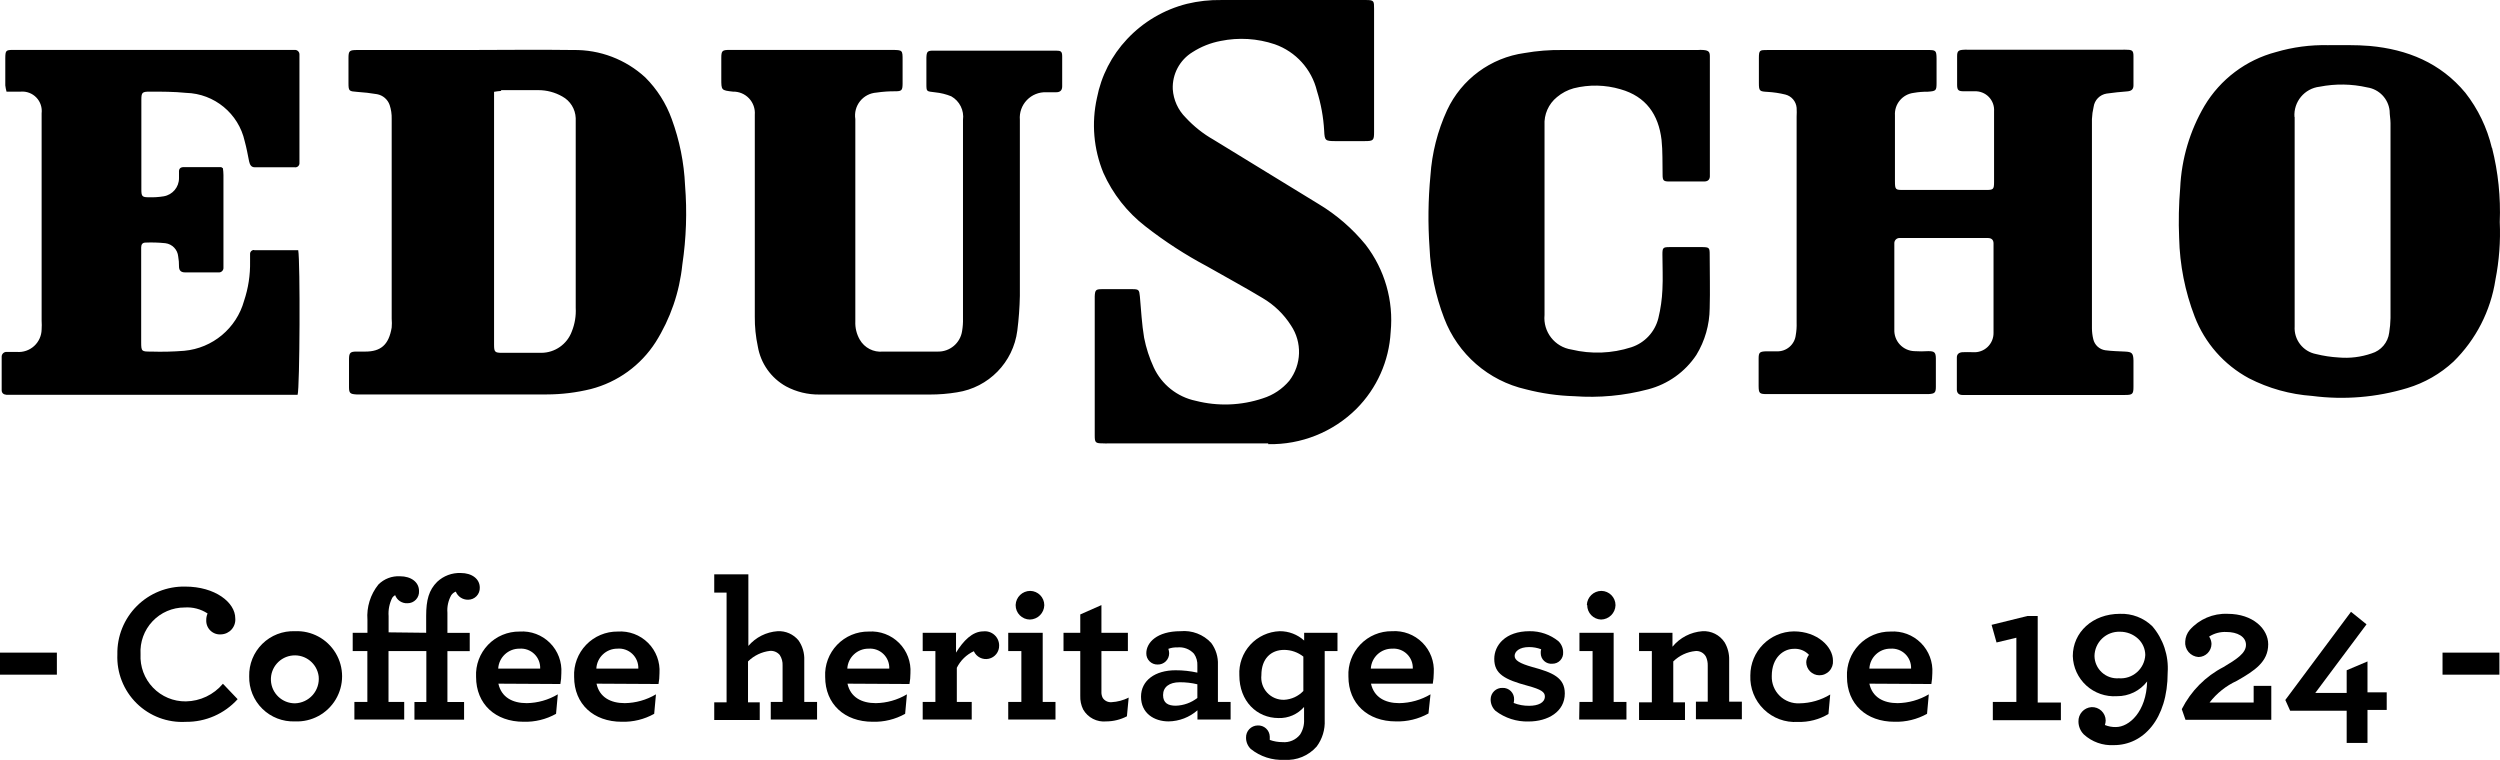 <svg width="240" height="72.954" viewBox="0 0 240 72.954" version="1.1" xmlns="http://www.w3.org/2000/svg">
    <g id="Page-1" stroke="none" stroke-width="1" fill="none" fill-rule="evenodd">
        <g id="eduscho-logo" transform="translate(0, 0)" fill="#000000" fill-rule="nonzero">
            <polygon id="Path" points="0 62.652 5.46 62.652 5.46 64.768 0 64.768"></polygon>
            <path d="M11.267,62.821 C11.232,61.084 11.907,59.408 13.135,58.18 C14.364,56.951 16.04,56.277 17.777,56.312 C20.663,56.312 22.585,57.844 22.585,59.35 C22.622,59.738 22.498,60.124 22.242,60.417 C21.986,60.711 21.62,60.885 21.23,60.9 C20.855,60.934 20.483,60.805 20.209,60.546 C19.935,60.287 19.786,59.922 19.8,59.545 C19.795,59.321 19.838,59.099 19.927,58.893 C19.276,58.466 18.503,58.264 17.726,58.318 C16.558,58.316 15.441,58.796 14.64,59.646 C13.838,60.495 13.423,61.638 13.493,62.804 C13.43,63.993 13.862,65.154 14.687,66.012 C15.511,66.871 16.654,67.349 17.844,67.333 C19.219,67.312 20.517,66.694 21.4,65.64 L22.813,67.121 C21.545,68.525 19.736,69.317 17.844,69.297 C16.089,69.399 14.371,68.753 13.118,67.519 C11.865,66.285 11.192,64.578 11.267,62.821 Z" id="Path"></path>
            <path d="M23.922,64.929 C23.893,63.76 24.349,62.632 25.181,61.811 C26.013,60.99 27.148,60.55 28.316,60.595 C29.908,60.524 31.411,61.334 32.228,62.703 C33.046,64.071 33.046,65.778 32.228,67.147 C31.411,68.516 29.908,69.325 28.316,69.255 C27.149,69.299 26.016,68.86 25.184,68.041 C24.352,67.222 23.896,66.096 23.922,64.929 L23.922,64.929 Z M30.593,64.929 C30.438,63.703 29.345,62.818 28.114,62.923 C26.883,63.027 25.954,64.084 26.008,65.318 C26.062,66.552 27.081,67.523 28.316,67.519 C28.97,67.501 29.587,67.212 30.019,66.721 C30.451,66.229 30.659,65.58 30.593,64.929 Z" id="Shape"></path>
            <path d="M40.912,60.747 L40.912,59.122 C40.912,57.598 41.174,56.642 41.97,55.854 C42.579,55.281 43.394,54.976 44.23,55.008 C45.305,55.008 46.059,55.575 46.059,56.413 C46.07,56.717 45.957,57.012 45.747,57.231 C45.536,57.45 45.245,57.573 44.941,57.573 C44.422,57.586 43.95,57.275 43.756,56.794 C43.582,56.862 43.432,56.98 43.324,57.133 C43.034,57.647 42.904,58.237 42.952,58.826 L42.952,60.756 L45.094,60.756 L45.094,62.508 L42.952,62.508 L42.952,67.392 L44.552,67.392 L44.552,69.085 L39.786,69.085 L39.786,67.392 L40.929,67.392 L40.929,62.5 L37.297,62.5 L37.297,67.384 L38.804,67.384 L38.804,69.077 L34.021,69.077 L34.021,67.384 L35.266,67.384 L35.266,62.5 L33.86,62.5 L33.86,60.747 L35.274,60.747 L35.274,59.503 C35.183,58.282 35.558,57.072 36.324,56.117 C36.87,55.568 37.625,55.279 38.398,55.321 C39.473,55.321 40.226,55.888 40.226,56.735 C40.247,57.041 40.14,57.342 39.929,57.566 C39.719,57.789 39.424,57.915 39.117,57.911 C38.594,57.94 38.113,57.624 37.932,57.133 C37.825,57.194 37.733,57.278 37.661,57.378 C37.383,57.927 37.26,58.542 37.306,59.156 L37.306,60.705 L40.912,60.747 Z" id="Path"></path>
            <path d="M47.845,65.632 C48.132,66.927 49.182,67.502 50.562,67.502 C51.615,67.487 52.646,67.195 53.55,66.656 L53.381,68.527 C52.428,69.059 51.348,69.323 50.257,69.289 C47.565,69.289 45.703,67.595 45.703,64.98 C45.645,63.838 46.061,62.724 46.853,61.899 C47.644,61.075 48.742,60.616 49.885,60.629 C50.968,60.555 52.029,60.954 52.797,61.721 C53.564,62.488 53.962,63.55 53.889,64.633 C53.889,64.979 53.858,65.325 53.796,65.665 L47.845,65.632 Z M47.845,64.184 L51.857,64.184 C51.878,63.659 51.673,63.149 51.295,62.784 C50.917,62.419 50.401,62.232 49.876,62.271 C48.792,62.26 47.891,63.102 47.828,64.184 L47.845,64.184 Z" id="Shape"></path>
            <path d="M57.266,65.632 C57.546,66.927 58.604,67.502 59.975,67.502 C61.031,67.487 62.064,67.195 62.972,66.656 L62.802,68.527 C61.85,69.059 60.77,69.323 59.679,69.289 C56.987,69.289 55.116,67.595 55.116,64.98 C55.06,63.839 55.477,62.726 56.268,61.902 C57.06,61.079 58.156,60.618 59.298,60.629 C60.382,60.553 61.446,60.95 62.215,61.718 C62.985,62.485 63.384,63.548 63.31,64.633 C63.311,64.979 63.28,65.325 63.217,65.665 L57.266,65.632 Z M57.266,64.184 L61.279,64.184 C61.298,63.651 61.087,63.136 60.7,62.77 C60.313,62.404 59.786,62.222 59.256,62.271 C58.185,62.274 57.303,63.114 57.249,64.184 L57.266,64.184 Z" id="Shape"></path>
            <path d="M68.567,56.887 L68.567,55.135 L71.843,55.135 L71.843,62.009 C72.55,61.181 73.56,60.672 74.645,60.595 C75.425,60.552 76.177,60.885 76.668,61.492 C77.048,62.047 77.238,62.709 77.21,63.38 L77.21,67.384 L78.438,67.384 L78.438,69.077 L73.993,69.077 L73.993,67.384 L75.128,67.384 L75.128,63.896 C75.147,63.537 75.053,63.182 74.857,62.88 C74.63,62.609 74.287,62.462 73.934,62.483 C73.132,62.572 72.383,62.93 71.809,63.498 L71.809,67.426 L72.935,67.426 L72.935,69.119 L68.567,69.119 L68.567,67.426 L69.752,67.426 L69.752,56.887 L68.567,56.887 Z" id="Path"></path>
            <path d="M81.358,65.632 C81.646,66.927 82.695,67.502 84.075,67.502 C85.128,67.487 86.159,67.195 87.063,66.656 L86.894,68.527 C85.941,69.059 84.862,69.323 83.771,69.289 C81.079,69.289 79.216,67.595 79.216,64.98 C79.158,63.838 79.574,62.724 80.366,61.899 C81.158,61.075 82.255,60.616 83.398,60.629 C84.481,60.555 85.542,60.954 86.31,61.721 C87.077,62.488 87.475,63.55 87.402,64.633 C87.402,64.979 87.371,65.325 87.309,65.665 L81.358,65.632 Z M81.358,64.184 L85.37,64.184 C85.391,63.659 85.187,63.149 84.808,62.784 C84.43,62.419 83.914,62.232 83.39,62.271 C82.306,62.26 81.404,63.102 81.341,64.184 L81.358,64.184 Z" id="Shape"></path>
            <path d="M95.918,61.966 C95.934,62.572 95.52,63.105 94.929,63.239 C94.338,63.373 93.735,63.07 93.488,62.516 C92.778,62.845 92.202,63.406 91.855,64.108 L91.855,67.384 L93.285,67.384 L93.285,69.077 L88.579,69.077 L88.579,67.384 L89.798,67.384 L89.798,62.5 L88.579,62.5 L88.579,60.747 L91.778,60.747 L91.778,62.652 C92.473,61.526 93.345,60.612 94.394,60.612 C94.781,60.566 95.169,60.688 95.46,60.947 C95.752,61.205 95.918,61.577 95.918,61.966 L95.918,61.966 Z" id="Path"></path>
            <path d="M96.79,67.384 L98.051,67.384 L98.051,62.5 L96.79,62.5 L96.79,60.747 L100.1,60.747 L100.1,67.384 L101.327,67.384 L101.327,69.077 L96.79,69.077 L96.79,67.384 Z M97.501,58.072 C97.533,57.323 98.147,56.73 98.898,56.726 C99.648,56.736 100.252,57.347 100.252,58.098 C100.234,58.855 99.622,59.464 98.864,59.477 C98.105,59.468 97.496,58.848 97.501,58.089 L97.501,58.072 Z" id="Shape"></path>
            <path d="M103.985,68.112 C103.784,67.705 103.688,67.254 103.706,66.8 L103.706,62.5 L102.097,62.5 L102.097,60.747 L103.706,60.747 L103.706,58.986 L105.737,58.089 L105.737,60.747 L108.277,60.747 L108.277,62.5 L105.737,62.5 L105.737,66.393 C105.724,66.604 105.768,66.815 105.864,67.003 C106.051,67.283 106.376,67.438 106.711,67.409 C107.283,67.378 107.842,67.228 108.353,66.969 L108.184,68.764 C107.575,69.082 106.899,69.25 106.211,69.255 C105.309,69.345 104.437,68.898 103.985,68.112 L103.985,68.112 Z" id="Path"></path>
            <path d="M109.538,66.884 C109.538,65.318 110.901,64.345 112.857,64.345 C113.56,64.344 114.261,64.42 114.947,64.573 L114.947,63.913 C114.972,63.504 114.859,63.099 114.626,62.762 C114.217,62.31 113.615,62.083 113.009,62.152 C112.721,62.14 112.433,62.186 112.162,62.288 C112.208,62.422 112.234,62.561 112.239,62.703 C112.243,62.997 112.128,63.28 111.918,63.486 C111.708,63.692 111.424,63.804 111.13,63.795 C110.84,63.802 110.561,63.69 110.356,63.485 C110.151,63.28 110.039,63.001 110.046,62.711 C110.046,61.678 111.079,60.595 113.322,60.595 C114.429,60.488 115.522,60.904 116.276,61.721 C116.725,62.326 116.953,63.067 116.92,63.82 L116.92,67.384 L118.139,67.384 L118.139,69.077 L114.956,69.077 L114.956,68.188 C114.189,68.861 113.208,69.239 112.188,69.255 C110.8,69.255 109.538,68.476 109.538,66.884 Z M114.947,66.978 L114.947,65.691 C114.393,65.558 113.825,65.493 113.254,65.496 C112.256,65.496 111.655,65.953 111.655,66.724 C111.655,67.494 112.137,67.748 112.873,67.748 C113.626,67.726 114.353,67.465 114.947,67.003 L114.947,66.978 Z" id="Shape"></path>
            <path d="M127.171,69.128 C127.217,70.038 126.944,70.936 126.401,71.667 C125.625,72.55 124.483,73.022 123.311,72.945 C122.138,73.007 120.983,72.633 120.069,71.896 C119.778,71.611 119.616,71.219 119.62,70.812 C119.611,70.51 119.723,70.216 119.931,69.997 C120.14,69.778 120.427,69.651 120.729,69.644 C121.027,69.626 121.319,69.729 121.539,69.93 C121.759,70.131 121.889,70.413 121.897,70.711 C121.906,70.818 121.906,70.925 121.897,71.032 C122.288,71.173 122.701,71.245 123.116,71.244 C123.767,71.304 124.405,71.03 124.809,70.516 C125.085,70.085 125.218,69.579 125.19,69.068 L125.19,67.866 C124.577,68.572 123.678,68.964 122.744,68.933 C120.653,68.933 118.977,67.308 118.977,64.827 C118.919,63.751 119.297,62.696 120.024,61.9 C120.751,61.105 121.768,60.634 122.845,60.595 C123.715,60.587 124.555,60.908 125.199,61.492 L125.199,60.747 L128.398,60.747 L128.398,62.5 L127.171,62.5 L127.171,69.128 Z M121.093,64.81 C121.024,65.425 121.225,66.039 121.644,66.494 C122.063,66.949 122.659,67.199 123.277,67.181 C123.978,67.145 124.638,66.842 125.122,66.334 L125.122,63.033 C124.597,62.618 123.947,62.391 123.277,62.389 C122.016,62.389 121.093,63.228 121.093,64.81 L121.093,64.81 Z" id="Shape"></path>
            <path d="M131.615,65.632 C131.903,66.927 132.953,67.502 134.333,67.502 C135.388,67.486 136.421,67.194 137.329,66.656 L137.134,68.493 C136.178,69.025 135.096,69.288 134.002,69.255 C131.31,69.255 129.448,67.562 129.448,64.946 C129.39,63.804 129.806,62.69 130.598,61.866 C131.39,61.042 132.487,60.582 133.63,60.595 C134.713,60.522 135.776,60.92 136.544,61.687 C137.313,62.454 137.713,63.515 137.642,64.599 C137.638,64.945 137.607,65.29 137.549,65.632 L131.615,65.632 Z M131.615,64.184 L135.628,64.184 C135.648,63.66 135.445,63.152 135.069,62.787 C134.692,62.422 134.178,62.234 133.655,62.271 C132.568,62.256 131.662,63.099 131.598,64.184 L131.615,64.184 Z" id="Shape"></path>
            <path d="M149.028,63.718 C148.74,63.747 148.453,63.652 148.24,63.457 C148.026,63.261 147.907,62.984 147.911,62.694 C147.902,62.571 147.916,62.448 147.953,62.33 C147.58,62.188 147.184,62.116 146.785,62.119 C145.862,62.119 145.405,62.542 145.405,62.965 C145.405,63.388 145.879,63.685 147.098,64.032 C149.079,64.565 150.221,65.064 150.221,66.571 C150.221,68.323 148.605,69.263 146.742,69.263 C145.602,69.296 144.485,68.938 143.576,68.247 C143.264,67.958 143.091,67.547 143.102,67.121 C143.107,66.825 143.23,66.543 143.446,66.339 C143.661,66.135 143.949,66.026 144.245,66.038 C144.543,66.026 144.832,66.139 145.043,66.349 C145.253,66.56 145.366,66.849 145.354,67.147 C145.352,67.261 145.338,67.374 145.312,67.485 C145.786,67.671 146.292,67.763 146.802,67.756 C147.648,67.756 148.308,67.469 148.308,66.859 C148.308,66.436 147.953,66.19 146.692,65.843 C144.414,65.234 143.449,64.683 143.449,63.253 C143.449,61.958 144.508,60.595 146.835,60.595 C147.841,60.581 148.82,60.92 149.604,61.551 C149.895,61.829 150.061,62.215 150.061,62.618 C150.082,62.904 149.982,63.186 149.786,63.395 C149.59,63.604 149.315,63.722 149.028,63.718 Z" id="Path"></path>
            <path d="M151.627,67.384 L152.888,67.384 L152.888,62.5 L151.627,62.5 L151.627,60.747 L154.911,60.747 L154.911,67.384 L156.139,67.384 L156.139,69.077 L151.601,69.077 L151.627,67.384 Z M152.338,58.072 C152.369,57.323 152.984,56.73 153.734,56.726 C154.485,56.736 155.089,57.347 155.089,58.098 C155.071,58.855 154.458,59.464 153.701,59.477 C152.955,59.45 152.367,58.835 152.372,58.089 L152.338,58.072 Z" id="Shape"></path>
            <path d="M160.557,62.085 C161.272,61.214 162.312,60.676 163.435,60.595 C164.283,60.546 165.093,60.952 165.56,61.661 C165.863,62.173 166.015,62.76 166,63.354 L166,67.358 L167.219,67.358 L167.219,69.051 L162.809,69.051 L162.809,67.358 L163.943,67.358 L163.943,63.896 C163.952,63.605 163.894,63.316 163.774,63.05 C163.578,62.678 163.177,62.461 162.758,62.5 C161.957,62.581 161.207,62.933 160.634,63.498 L160.634,67.426 L161.759,67.426 L161.759,69.119 L157.349,69.119 L157.349,67.426 L158.577,67.426 L158.577,62.5 L157.349,62.5 L157.349,60.747 L160.557,60.747 L160.557,62.085 Z" id="Path"></path>
            <path d="M168.032,64.844 C168.032,62.526 169.896,60.64 172.214,60.612 C174.474,60.612 175.964,62.102 175.964,63.414 C175.995,63.781 175.869,64.144 175.617,64.414 C175.366,64.683 175.012,64.834 174.643,64.827 C173.955,64.814 173.403,64.254 173.399,63.566 C173.409,63.31 173.501,63.063 173.661,62.864 C173.284,62.462 172.747,62.25 172.197,62.288 C171.257,62.288 170.089,63.075 170.089,64.904 C170.067,65.614 170.343,66.302 170.852,66.799 C171.36,67.296 172.054,67.558 172.764,67.519 C173.801,67.504 174.815,67.211 175.701,66.673 L175.532,68.544 C174.646,69.073 173.626,69.337 172.595,69.305 C171.38,69.383 170.19,68.942 169.32,68.091 C168.45,67.24 167.982,66.06 168.032,64.844 Z" id="Path"></path>
            <path d="M179.46,65.632 C179.739,66.927 180.797,67.502 182.169,67.502 C183.224,67.486 184.257,67.194 185.165,66.656 L184.996,68.527 C184.04,69.059 182.958,69.322 181.864,69.289 C179.172,69.289 177.31,67.595 177.31,64.98 C177.254,63.839 177.671,62.726 178.462,61.902 C179.253,61.079 180.349,60.618 181.492,60.629 C182.575,60.556 183.637,60.954 184.406,61.721 C185.174,62.488 185.575,63.549 185.504,64.633 C185.5,64.979 185.469,65.324 185.411,65.665 L179.46,65.632 Z M179.46,64.184 L183.464,64.184 C183.484,63.66 183.281,63.152 182.905,62.787 C182.528,62.422 182.015,62.234 181.492,62.271 C180.411,62.26 179.514,63.105 179.46,64.184 L179.46,64.184 Z" id="Shape"></path>
            <polygon id="Path" points="191.311 67.384 193.571 67.384 193.571 61.221 191.667 61.678 191.193 59.985 194.621 59.139 195.62 59.139 195.62 67.443 197.846 67.443 197.846 69.136 191.311 69.136"></polygon>
            <path d="M200.039,70.499 C199.719,70.173 199.537,69.737 199.531,69.28 C199.502,68.549 200.062,67.929 200.792,67.883 C201.142,67.87 201.483,67.997 201.738,68.238 C201.992,68.478 202.14,68.811 202.146,69.162 C202.143,69.311 202.117,69.46 202.07,69.602 C202.406,69.739 202.766,69.805 203.128,69.796 C204.39,69.796 206.049,68.34 206.125,65.42 C205.435,66.323 204.358,66.848 203.221,66.834 C202.144,66.905 201.084,66.535 200.285,65.809 C199.487,65.082 199.019,64.061 198.989,62.982 C198.989,60.705 200.885,58.927 203.509,58.927 C204.663,58.882 205.785,59.31 206.616,60.112 C207.675,61.345 208.207,62.944 208.097,64.565 C208.097,69.068 205.727,71.532 202.942,71.532 C201.874,71.596 200.826,71.224 200.039,70.499 Z M203.509,60.646 C202.874,60.625 202.258,60.861 201.799,61.301 C201.34,61.741 201.078,62.347 201.071,62.982 C201.081,63.581 201.337,64.149 201.78,64.552 C202.222,64.956 202.811,65.16 203.408,65.115 C204.043,65.164 204.671,64.954 205.149,64.533 C205.627,64.113 205.915,63.517 205.947,62.88 C205.941,62.285 205.69,61.719 205.253,61.314 C204.778,60.878 204.154,60.639 203.509,60.646 L203.509,60.646 Z" id="Shape"></path>
            <path d="M212.076,61.111 C212.218,61.319 212.297,61.563 212.304,61.814 C212.3,62.502 211.748,63.061 211.06,63.075 C210.688,63.052 210.342,62.878 210.1,62.594 C209.859,62.309 209.744,61.939 209.782,61.568 C209.804,61.167 209.955,60.784 210.214,60.476 C211.128,59.438 212.463,58.869 213.845,58.927 C216.317,58.927 217.747,60.4 217.747,61.848 C217.747,63.541 216.444,64.387 214.734,65.361 C213.707,65.834 212.809,66.548 212.118,67.443 L216.351,67.443 L216.351,65.843 L218.044,65.843 L218.044,69.102 L209.807,69.102 L209.452,68.078 C210.328,66.339 211.733,64.922 213.464,64.032 C214.709,63.287 215.614,62.711 215.614,61.907 C215.614,61.103 214.768,60.671 213.744,60.671 C213.155,60.64 212.572,60.794 212.076,61.111 Z" id="Path"></path>
            <polygon id="Path" points="225.281 68.23 219.855 68.23 219.39 67.198 225.696 58.733 227.186 59.935 222.268 66.52 225.281 66.52 225.281 64.345 227.279 63.498 227.279 66.461 229.125 66.461 229.125 68.154 227.279 68.154 227.279 71.32 225.281 71.32"></polygon>
            <polygon id="Path" points="234.483 62.652 239.943 62.652 239.943 64.768 234.483 64.768"></polygon>
            <path d="M148.275,12.031 C148.213,10.988 148.657,9.98 149.468,9.322 C149.937,8.927 150.485,8.638 151.076,8.475 C152.556,8.104 154.108,8.136 155.571,8.568 C158.018,9.263 159.22,10.998 159.508,13.427 C159.626,14.511 159.584,15.645 159.609,16.763 C159.609,17.313 159.694,17.406 160.159,17.423 C161.319,17.423 162.462,17.423 163.596,17.423 C164.003,17.423 164.172,17.203 164.147,16.813 C164.147,16.644 164.147,16.475 164.147,16.322 L164.147,6.621 C164.147,6.232 164.147,5.834 164.147,5.419 C164.147,5.005 164.053,4.844 163.537,4.801 C163.351,4.784 163.164,4.784 162.978,4.801 C158.661,4.801 154.327,4.801 150.018,4.801 C148.793,4.782 147.569,4.878 146.361,5.089 C143.111,5.537 140.309,7.602 138.921,10.575 C138.008,12.559 137.466,14.693 137.321,16.873 C137.102,19.169 137.074,21.479 137.236,23.78 C137.334,26.099 137.809,28.386 138.641,30.552 C139.95,33.997 142.895,36.558 146.488,37.375 C148.002,37.768 149.555,37.989 151.119,38.035 C153.506,38.211 155.907,37.988 158.221,37.375 C160.118,36.881 161.766,35.706 162.851,34.074 C163.672,32.726 164.114,31.182 164.13,29.604 C164.18,27.911 164.13,26.15 164.13,24.432 C164.13,23.78 164.079,23.738 163.452,23.721 C162.386,23.721 161.345,23.721 160.27,23.721 C159.652,23.721 159.592,23.789 159.592,24.415 C159.592,25.566 159.652,26.701 159.592,27.801 C159.552,28.726 159.422,29.644 159.203,30.544 C158.877,31.861 157.895,32.918 156.604,33.337 C154.748,33.938 152.762,34.014 150.865,33.557 C149.254,33.313 148.117,31.852 148.275,30.231 L148.275,12.031 L148.275,12.031 Z M72.461,30.408 C72.452,31.364 72.549,32.318 72.749,33.253 C73.022,34.881 74.022,36.296 75.466,37.096 C76.45,37.621 77.551,37.889 78.666,37.875 C82.204,37.875 85.734,37.875 89.273,37.875 C90.143,37.876 91.013,37.805 91.872,37.663 C94.909,37.203 97.273,34.784 97.662,31.737 C97.803,30.631 97.885,29.517 97.907,28.402 C97.907,26.65 97.907,24.889 97.907,23.154 C97.907,19.277 97.907,15.391 97.907,11.506 C97.848,10.806 98.093,10.115 98.579,9.608 C99.065,9.101 99.745,8.827 100.447,8.856 C100.735,8.856 101.073,8.856 101.395,8.856 C101.717,8.856 101.97,8.721 101.97,8.298 C101.97,7.341 101.97,6.384 101.97,5.436 C101.97,4.937 101.86,4.861 101.361,4.861 C97.433,4.861 93.539,4.861 89.62,4.861 C89.044,4.861 88.951,4.937 88.934,5.555 C88.934,6.401 88.934,7.197 88.934,8.018 C88.934,8.839 88.934,8.755 89.781,8.865 C90.31,8.917 90.829,9.046 91.321,9.246 C92.125,9.701 92.571,10.599 92.447,11.514 L92.447,30.569 C92.458,30.972 92.43,31.374 92.363,31.771 C92.195,32.933 91.183,33.786 90.009,33.752 C88.316,33.752 86.496,33.752 84.769,33.752 C83.862,33.845 82.986,33.393 82.535,32.601 C82.231,32.071 82.085,31.467 82.111,30.857 C82.111,24.381 82.111,17.905 82.111,11.43 C82.015,10.82 82.179,10.197 82.564,9.714 C82.949,9.232 83.519,8.932 84.135,8.89 C84.734,8.801 85.34,8.759 85.946,8.763 C86.564,8.763 86.64,8.67 86.649,8.044 L86.649,5.775 C86.649,4.818 86.649,4.801 85.65,4.793 L71.623,4.793 C71.098,4.793 70.565,4.793 70.023,4.793 C69.338,4.793 69.244,4.869 69.244,5.572 C69.244,6.274 69.244,6.892 69.244,7.561 C69.244,8.67 69.244,8.67 70.362,8.797 C70.944,8.783 71.504,9.017 71.904,9.439 C72.305,9.862 72.507,10.435 72.461,11.015 L72.461,21.173 C72.461,24.263 72.461,27.327 72.461,30.425 M24.405,24 C24.297,23.993 24.191,24.032 24.115,24.108 C24.039,24.185 23.999,24.29 24.007,24.398 C24.007,24.627 24.007,24.872 24.007,25.118 C24.031,26.394 23.837,27.665 23.431,28.876 C22.7,31.516 20.411,33.427 17.684,33.676 C16.628,33.761 15.568,33.786 14.509,33.752 C13.595,33.752 13.553,33.752 13.553,32.838 L13.553,23.755 C13.553,23.467 13.68,23.289 13.967,23.289 C14.606,23.262 15.245,23.282 15.881,23.348 C16.539,23.433 17.05,23.965 17.108,24.627 C17.163,24.94 17.189,25.257 17.184,25.575 C17.184,25.981 17.387,26.15 17.768,26.15 L20.951,26.15 C21.087,26.17 21.224,26.125 21.322,26.029 C21.42,25.932 21.468,25.796 21.451,25.659 L21.451,25.27 C21.451,22.443 21.451,19.632 21.451,16.805 C21.448,16.587 21.431,16.369 21.4,16.153 C21.307,16.102 21.264,16.043 21.214,16.043 C20.028,16.043 18.835,16.043 17.641,16.043 C17.311,16.043 17.159,16.204 17.184,16.534 C17.184,16.729 17.184,16.907 17.184,17.101 C17.188,17.962 16.569,18.7 15.72,18.845 C15.247,18.923 14.768,18.954 14.289,18.938 C13.646,18.938 13.57,18.854 13.57,18.185 L13.57,9.576 C13.57,8.882 13.654,8.797 14.365,8.797 C15.525,8.797 16.693,8.797 17.861,8.915 C20.58,8.987 22.901,10.899 23.491,13.554 C23.668,14.198 23.787,14.85 23.914,15.493 C23.99,15.806 24.1,16.06 24.473,16.06 L28.29,16.06 C28.412,16.079 28.535,16.041 28.625,15.956 C28.714,15.872 28.759,15.751 28.747,15.628 L28.747,5.208 C28.744,5.087 28.689,4.973 28.597,4.894 C28.506,4.815 28.385,4.779 28.265,4.793 L1.27,4.793 C0.567,4.793 0.516,4.844 0.508,5.58 C0.508,6.427 0.508,7.316 0.508,8.196 C0.533,8.399 0.572,8.6 0.626,8.797 C1.109,8.797 1.558,8.797 1.998,8.797 C2.555,8.752 3.104,8.96 3.491,9.364 C3.878,9.768 4.063,10.324 3.996,10.879 L3.996,30.781 C4.014,31.063 4.014,31.345 3.996,31.627 C3.986,32.234 3.726,32.81 3.277,33.219 C2.828,33.627 2.23,33.833 1.625,33.786 C1.312,33.786 0.99,33.786 0.669,33.786 C0.533,33.77 0.397,33.816 0.299,33.911 C0.2,34.006 0.15,34.141 0.161,34.277 C0.161,35.335 0.161,36.385 0.161,37.451 C0.161,37.739 0.339,37.875 0.618,37.9 L28.57,37.9 C28.781,37.257 28.832,25.109 28.629,24.017 L24.396,24.017 M220.27,11.243 C220.161,9.777 221.23,8.487 222.691,8.323 C224.2,8.026 225.754,8.05 227.254,8.391 C228.398,8.562 229.282,9.484 229.404,10.634 C229.404,11.032 229.489,11.43 229.489,11.819 C229.489,18.061 229.489,24.299 229.489,30.535 C229.479,31.006 229.437,31.476 229.362,31.941 C229.242,32.881 228.578,33.662 227.669,33.93 C226.658,34.279 225.585,34.412 224.52,34.319 C223.783,34.276 223.052,34.166 222.336,33.989 C221.081,33.745 220.204,32.606 220.287,31.331 L220.287,21.173 C220.287,17.872 220.287,14.553 220.287,11.218 M239.215,14.181 C238.758,12.261 237.891,10.462 236.675,8.907 C234.288,6.029 231.097,4.742 227.508,4.412 C226.162,4.294 224.799,4.344 223.461,4.336 C221.784,4.3 220.111,4.523 218.501,4.996 C215.62,5.753 213.152,7.61 211.627,10.168 C210.225,12.559 209.426,15.255 209.299,18.024 C209.164,19.629 209.13,21.24 209.198,22.849 C209.257,25.43 209.761,27.982 210.688,30.391 C211.661,32.927 213.511,35.029 215.902,36.317 C217.79,37.286 219.855,37.862 221.972,38.01 C225.032,38.408 228.143,38.151 231.097,37.257 C232.75,36.759 234.267,35.891 235.533,34.717 C237.691,32.6 239.105,29.841 239.562,26.853 C239.92,25.031 240.06,23.172 239.977,21.317 C240.073,18.924 239.825,16.529 239.24,14.206 M121.745,42.64 C124.909,42.704 127.963,41.482 130.21,39.254 C132.179,37.283 133.352,34.655 133.503,31.873 C133.796,28.875 132.936,25.879 131.099,23.492 C129.835,21.946 128.315,20.629 126.604,19.598 L116.497,13.41 C115.504,12.846 114.605,12.132 113.83,11.294 C113.095,10.566 112.652,9.593 112.586,8.56 C112.525,7.118 113.251,5.757 114.482,5.005 C115.307,4.475 116.227,4.11 117.191,3.93 C118.918,3.577 120.709,3.688 122.38,4.251 C124.4,4.962 125.923,6.648 126.426,8.729 C126.815,9.968 127.048,11.251 127.12,12.547 C127.163,13.504 127.239,13.537 128.145,13.546 L131.014,13.546 C131.861,13.546 131.911,13.47 131.911,12.649 C131.911,8.712 131.911,4.776 131.911,0.848 C131.911,0.095 131.911,0.002 131.133,0.002 L117.25,0.002 C116.139,-0.016 115.029,0.106 113.949,0.366 C111.748,0.921 109.753,2.096 108.201,3.752 C106.72,5.324 105.716,7.285 105.306,9.406 C104.772,11.809 104.987,14.317 105.924,16.593 C106.824,18.613 108.212,20.379 109.962,21.732 C111.821,23.184 113.803,24.469 115.887,25.575 C117.656,26.591 119.476,27.564 121.212,28.614 C122.316,29.263 123.25,30.166 123.937,31.246 C125.021,32.866 124.956,34.995 123.777,36.546 C123.11,37.342 122.228,37.929 121.237,38.239 C119.155,38.939 116.915,39.021 114.787,38.476 C113.011,38.105 111.516,36.915 110.757,35.267 C110.337,34.359 110.028,33.405 109.835,32.423 C109.614,31.111 109.547,29.773 109.428,28.453 C109.369,27.843 109.327,27.759 108.726,27.759 C107.752,27.759 106.779,27.759 105.78,27.759 C105.204,27.759 105.119,27.843 105.094,28.453 C105.086,28.591 105.086,28.73 105.094,28.868 L105.094,41.565 C105.09,41.647 105.09,41.729 105.094,41.811 C105.094,42.513 105.17,42.564 105.941,42.564 C106.093,42.577 106.246,42.577 106.398,42.564 L114.279,42.564 C116.818,42.564 119.273,42.564 121.753,42.564 M48.107,8.653 L51.679,8.653 C52.487,8.652 53.28,8.862 53.982,9.263 C54.746,9.679 55.235,10.467 55.269,11.337 C55.269,11.531 55.269,11.743 55.269,11.954 L55.269,29.553 C55.311,30.325 55.184,31.096 54.896,31.814 C54.445,33.047 53.272,33.869 51.959,33.871 C50.706,33.871 49.419,33.871 48.209,33.871 C47.506,33.871 47.43,33.794 47.43,33.092 L47.43,8.814 C47.654,8.773 47.88,8.745 48.107,8.729 M34.301,4.801 C33.539,4.801 33.454,4.878 33.454,5.589 C33.454,6.3 33.454,7.197 33.454,7.976 C33.454,8.755 33.513,8.763 34.301,8.822 C34.936,8.862 35.569,8.936 36.197,9.042 C36.759,9.146 37.221,9.544 37.407,10.084 C37.548,10.512 37.614,10.962 37.602,11.413 C37.602,17.795 37.602,24.189 37.602,30.595 C37.626,30.876 37.626,31.159 37.602,31.441 C37.323,33.134 36.527,33.752 35.062,33.752 L34.216,33.752 C33.632,33.752 33.513,33.871 33.505,34.455 C33.505,35.363 33.505,36.269 33.505,37.172 C33.505,37.748 33.623,37.832 34.216,37.866 L52.484,37.866 C53.91,37.864 55.331,37.69 56.716,37.35 C59.289,36.688 61.515,35.075 62.946,32.838 C64.359,30.59 65.234,28.047 65.503,25.405 C65.881,22.884 65.969,20.328 65.765,17.787 C65.668,15.615 65.237,13.47 64.487,11.43 C63.946,9.927 63.079,8.562 61.948,7.434 C60.064,5.699 57.584,4.756 55.023,4.801 C51.637,4.751 48.251,4.801 44.865,4.801 L34.301,4.801 M172.476,21.173 L172.476,11.193 C172.492,10.911 172.492,10.628 172.476,10.346 C172.422,9.735 171.987,9.225 171.393,9.076 C170.837,8.94 170.271,8.855 169.7,8.822 C168.929,8.78 168.853,8.755 168.853,7.976 C168.853,7.197 168.853,6.401 168.853,5.597 C168.853,4.793 168.929,4.801 169.7,4.801 C172.002,4.801 174.313,4.801 176.616,4.801 L184.988,4.801 C185.834,4.801 185.902,4.801 185.91,5.648 C185.919,6.494 185.91,7.206 185.91,7.959 C185.91,8.712 185.851,8.746 185.064,8.805 C184.613,8.799 184.162,8.836 183.718,8.915 C182.636,9.044 181.844,9.996 181.915,11.083 L181.915,17.389 C181.915,18.236 181.974,18.236 182.761,18.236 L190.651,18.236 C191.362,18.236 191.43,18.185 191.43,17.457 C191.43,15.214 191.43,12.953 191.43,10.685 C191.466,10.174 191.283,9.671 190.925,9.304 C190.568,8.937 190.071,8.74 189.559,8.763 C189.203,8.763 188.873,8.763 188.534,8.763 C188.001,8.763 187.891,8.653 187.883,8.162 C187.883,7.239 187.883,6.3 187.883,5.386 C187.883,4.895 188.018,4.801 188.526,4.776 C188.653,4.763 188.78,4.763 188.907,4.776 L203.738,4.776 C203.87,4.764 204.003,4.764 204.136,4.776 C204.694,4.776 204.813,4.861 204.813,5.394 C204.813,6.342 204.813,7.256 204.813,8.196 C204.813,8.602 204.593,8.738 204.22,8.772 C203.56,8.822 202.891,8.89 202.239,8.983 C201.585,9.086 201.076,9.605 200.987,10.261 C200.896,10.645 200.842,11.036 200.826,11.43 L200.826,31.526 C200.829,31.874 200.872,32.22 200.953,32.558 C201.081,33.12 201.542,33.545 202.112,33.625 C202.747,33.71 203.382,33.718 204.009,33.752 C204.635,33.786 204.796,33.871 204.813,34.599 C204.813,35.445 204.813,36.292 204.813,37.138 C204.813,37.824 204.72,37.917 204.017,37.917 L188.391,37.917 C188.052,37.917 187.866,37.731 187.857,37.417 C187.857,36.393 187.857,35.343 187.857,34.319 C187.857,33.998 188.06,33.837 188.391,33.811 C188.721,33.786 189.059,33.811 189.415,33.811 C189.927,33.847 190.43,33.667 190.803,33.315 C191.176,32.962 191.385,32.47 191.379,31.957 C191.379,31.746 191.379,31.534 191.379,31.314 L191.379,23.374 C191.379,23.01 191.176,22.849 190.82,22.849 L182.355,22.849 C182.222,22.847 182.093,22.899 181.999,22.993 C181.905,23.087 181.853,23.215 181.856,23.348 L181.856,31.644 C181.835,32.172 182.025,32.686 182.384,33.074 C182.743,33.461 183.241,33.69 183.769,33.71 C184.22,33.739 184.672,33.739 185.123,33.71 C185.707,33.71 185.834,33.828 185.843,34.412 C185.843,35.327 185.843,36.232 185.843,37.13 C185.843,37.714 185.724,37.798 185.131,37.832 L169.623,37.832 C168.912,37.832 168.836,37.765 168.828,37.053 C168.828,36.207 168.828,35.36 168.828,34.429 C168.828,33.837 168.929,33.752 169.522,33.727 C169.877,33.727 170.208,33.727 170.572,33.727 C171.489,33.764 172.282,33.09 172.392,32.178 C172.462,31.784 172.49,31.384 172.476,30.984 L172.476,21.173 Z" id="Shape"></path>
        </g>
    </g>
</svg>